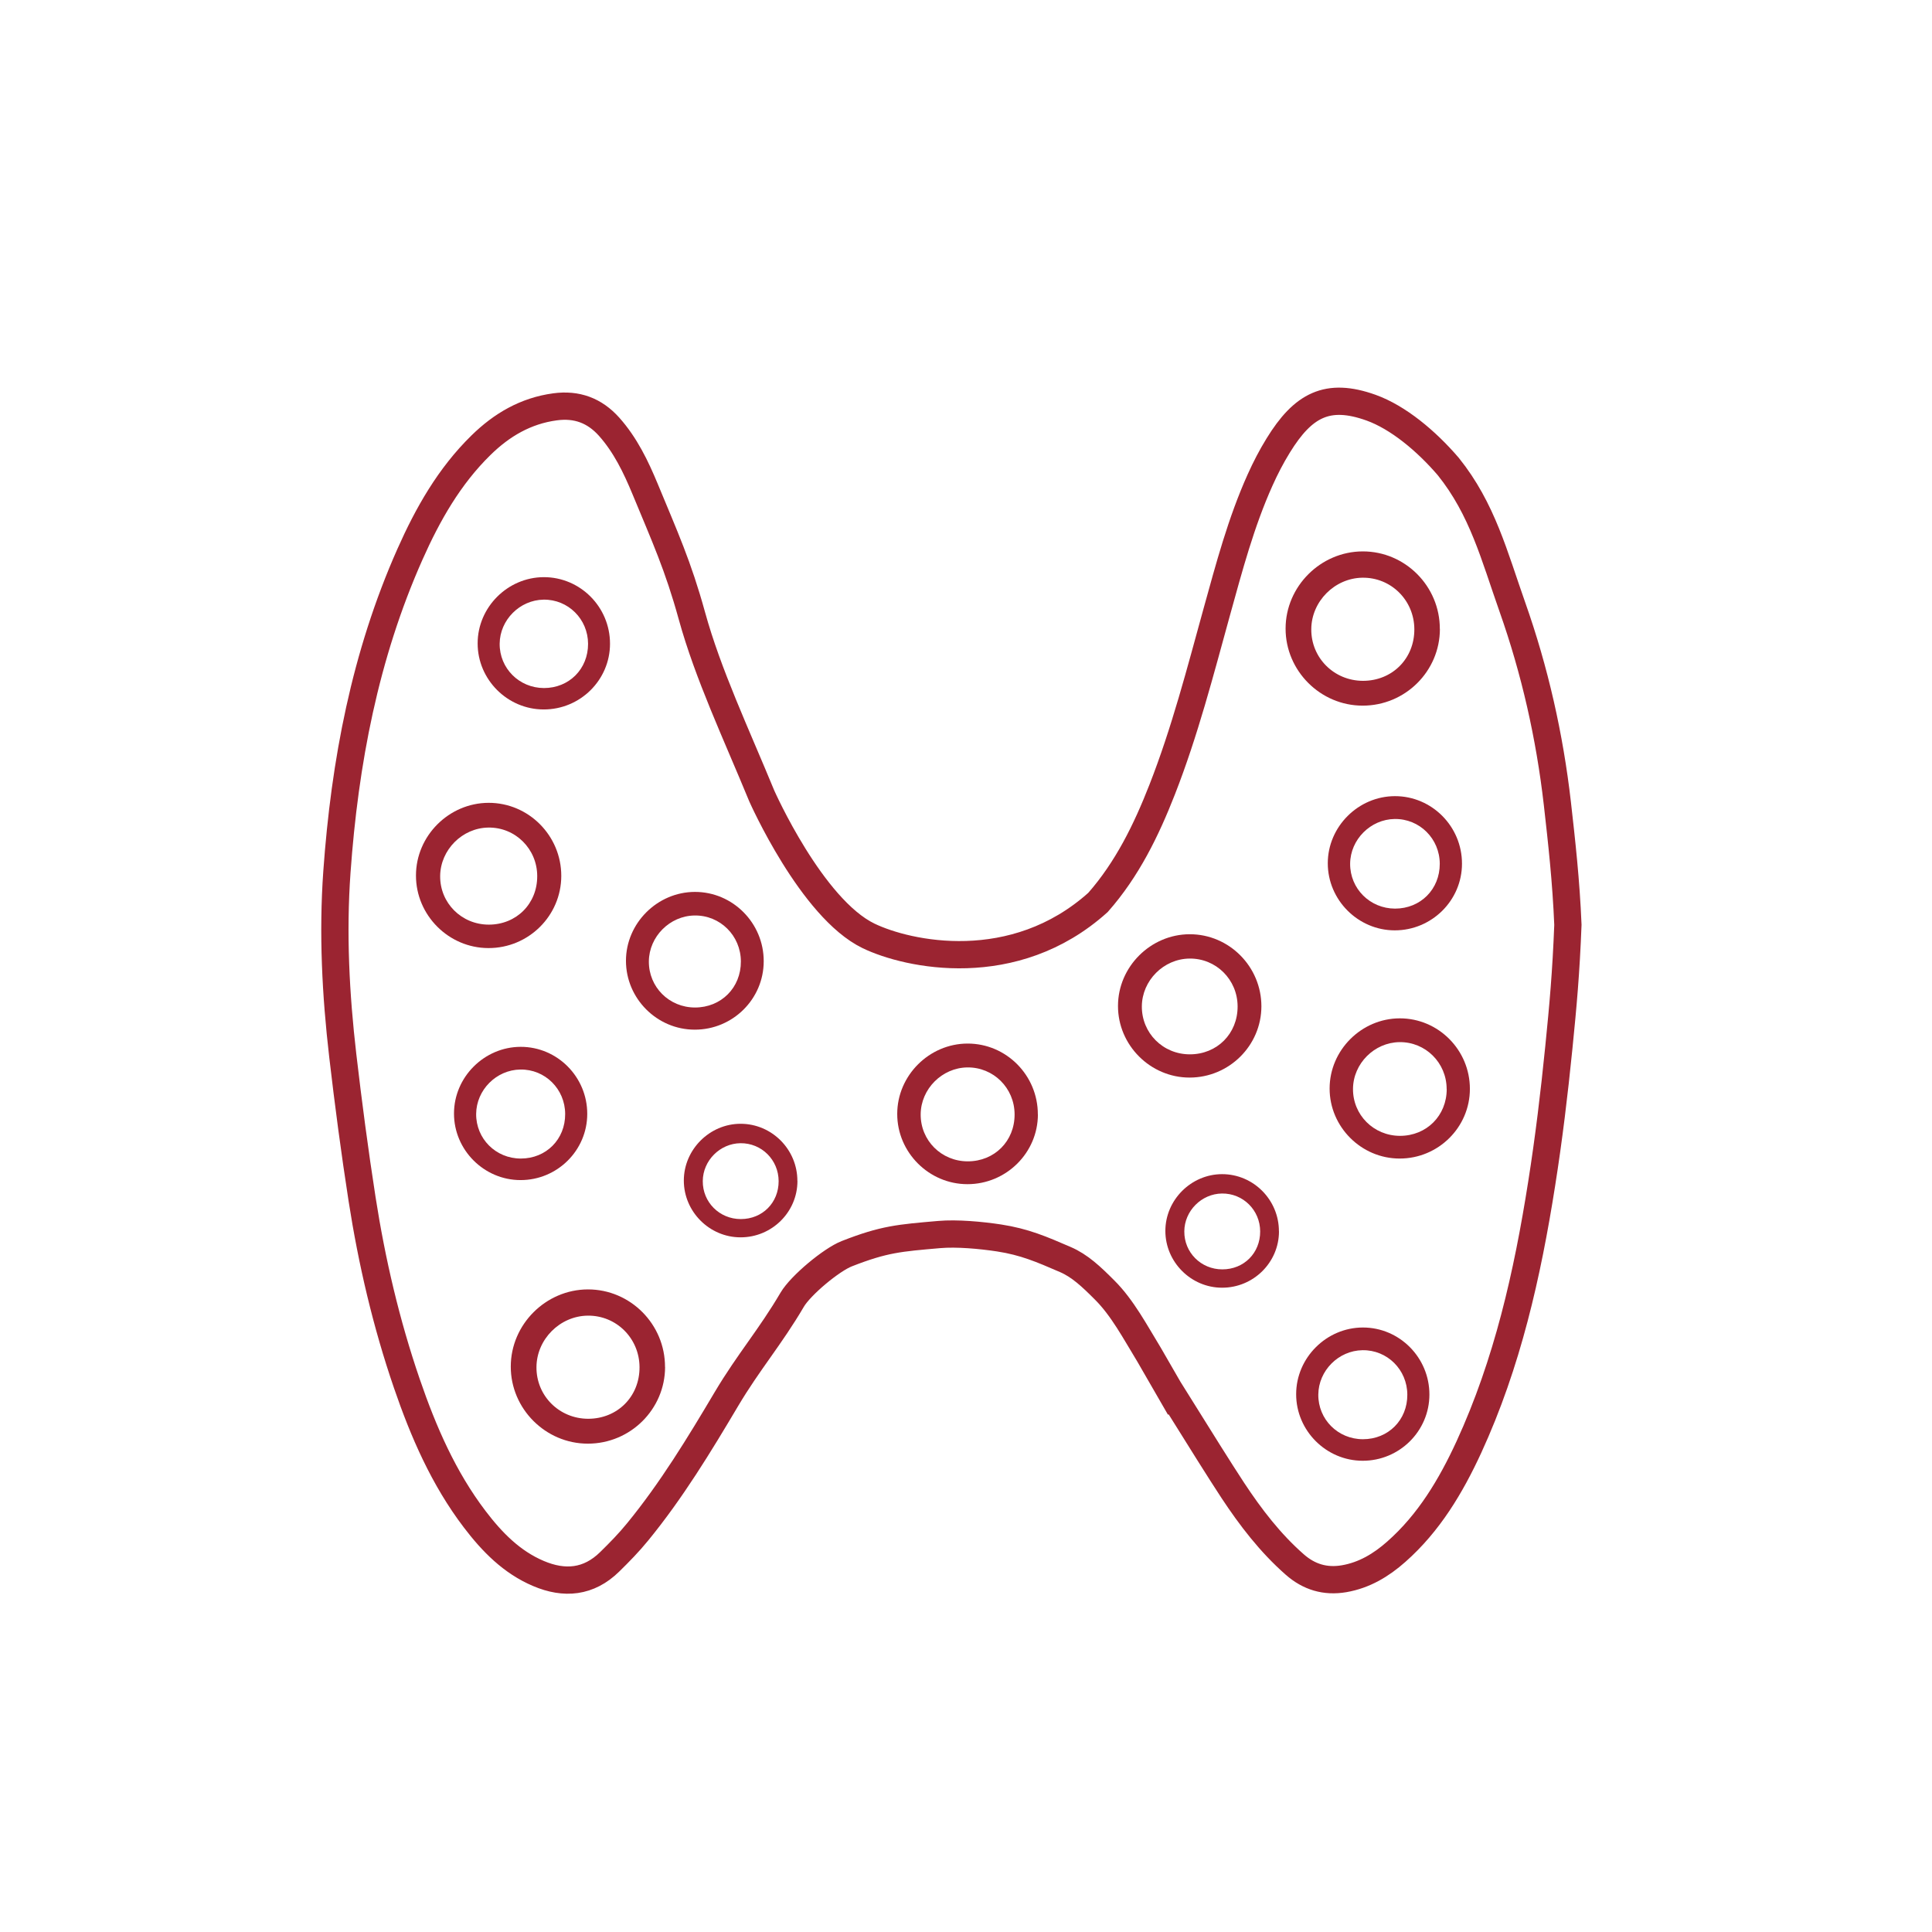 <?xml version="1.0" encoding="UTF-8"?><svg id="Layer_1" xmlns="http://www.w3.org/2000/svg" viewBox="0 0 283.46 283.46"><defs><style>.cls-1{fill:#9b2431;}.cls-2{fill:none;stroke:#9b2431;stroke-miterlimit:10;stroke-width:4px;}</style></defs><path class="cls-2" d="M172.05,204.68c4.3,6.89,6.92,11.09,8.82,13.98,2.62,3.97,5.51,7.74,9.09,10.88,2.09,1.84,4.48,2.56,7.24,2.09,2.97-.51,5.45-2,7.67-3.97,4.78-4.22,7.99-9.6,10.64-15.34,5.65-12.28,8.59-25.35,10.68-38.64,1.05-6.63,1.85-13.3,2.52-19.98.62-6.16,1.06-10.99,1.33-18.01-.27-6.48-.9-12.1-1.55-17.84-1.13-9.84-3.3-19.46-6.6-28.8-2.65-7.5-4.39-14.37-9.4-20.6-3.24-3.78-7.38-7.22-11.34-8.64-6.4-2.29-9.97-.36-13.61,5.55-1,1.62-1.88,3.32-2.66,5.06-2.8,6.22-4.54,12.81-6.36,19.37-2.42,8.77-4.69,17.58-8.01,26.06-2.34,5.98-5.14,11.7-9.41,16.55-12.33,11.09-27.91,7.69-33.67,4.91-8.37-4.05-15.66-20.52-15.66-20.52-3.78-9.18-7.89-17.86-10.26-26.46-2.02-7.33-3.95-11.54-6.86-18.58-1.36-3.28-2.9-6.47-5.28-9.14-2.14-2.39-4.75-3.35-7.94-2.92-4.3.58-7.81,2.64-10.86,5.63-4.65,4.55-7.81,10.12-10.43,16.02-6.58,14.81-9.56,30.49-10.71,46.6-.64,9-.18,17.98.86,26.93.82,7.05,1.75,14.09,2.84,21.1,1.43,9.18,3.54,18.21,6.56,27.01,2.43,7.09,5.4,13.93,9.96,19.92,2.54,3.34,5.43,6.3,9.35,7.96,3.81,1.62,7.37,1.31,10.45-1.71,1.43-1.4,2.84-2.84,4.1-4.39,4.97-6.07,9.04-12.77,13.04-19.51,3.24-5.45,6.43-9.09,9.64-14.56,1.25-2.12,5.76-5.87,8.01-6.75,5.51-2.16,7.73-2.3,13.54-2.81,2.6-.23,6.17.1,8.8.5,3.75.58,6.19,1.64,9.71,3.16,2.12.91,3.8,2.49,5.8,4.5,2.59,2.58,4.47,6.14,6.49,9.45l3.44,5.96Z"/><path class="cls-1" d="M82.35,128.52c-.01,5.84-4.8,10.59-10.68,10.58-5.84,0-10.65-4.82-10.64-10.65,0-5.82,4.84-10.65,10.66-10.66,5.87-.01,10.67,4.82,10.66,10.73ZM78.82,128.53c-.01-3.99-3.22-7.17-7.17-7.11-3.83.05-7.03,3.27-7.07,7.1-.04,3.97,3.14,7.14,7.14,7.14,4.05,0,7.12-3.07,7.1-7.13Z"/><path class="cls-1" d="M89.5,94.45c0,5.32-4.38,9.65-9.73,9.64-5.32,0-9.7-4.39-9.69-9.7,0-5.3,4.41-9.7,9.71-9.71,5.35-.01,9.72,4.39,9.71,9.77ZM86.28,94.46c-.01-3.64-2.93-6.53-6.53-6.48-3.49.05-6.41,2.98-6.44,6.46-.03,3.61,2.86,6.5,6.5,6.51,3.69,0,6.48-2.8,6.47-6.49Z"/><path class="cls-1" d="M112.05,141.04c0,5.54-4.55,10.04-10.12,10.03-5.54,0-10.09-4.57-10.09-10.1,0-5.51,4.59-10.1,10.11-10.11,5.56-.01,10.11,4.57,10.1,10.17ZM108.7,141.06c-.01-3.79-3.05-6.8-6.8-6.74-3.63.05-6.67,3.1-6.7,6.73-.03,3.76,2.97,6.77,6.77,6.77,3.84,0,6.75-2.91,6.73-6.76Z"/><path class="cls-1" d="M86.16,163.43c0,5.36-4.41,9.72-9.79,9.71-5.36,0-9.77-4.43-9.76-9.77,0-5.34,4.44-9.77,9.78-9.78,5.38-.01,9.78,4.42,9.77,9.84ZM82.92,163.44c-.01-3.66-2.95-6.58-6.58-6.52-3.52.05-6.45,3-6.48,6.51-.03,3.64,2.88,6.55,6.55,6.55,3.72,0,6.53-2.82,6.51-6.54Z"/><path class="cls-1" d="M97.58,200.57c-.01,6.2-5.1,11.25-11.34,11.24-6.2,0-11.31-5.12-11.3-11.31,0-6.18,5.14-11.31,11.32-11.32,6.23-.01,11.33,5.12,11.31,11.39ZM93.83,200.58c-.02-4.24-3.42-7.61-7.62-7.55-4.07.06-7.47,3.47-7.5,7.54-.04,4.21,3.33,7.58,7.58,7.59,4.3,0,7.56-3.26,7.54-7.57Z"/><path class="cls-1" d="M152.28,163.49c0,5.65-4.65,10.25-10.34,10.25-5.65,0-10.31-4.67-10.3-10.31,0-5.63,4.69-10.31,10.32-10.32,5.68-.01,10.32,4.66,10.31,10.39ZM148.86,163.5c-.01-3.87-3.11-6.94-6.94-6.89-3.71.05-6.81,3.16-6.84,6.87-.03,3.84,3.03,6.91,6.91,6.91,3.92,0,6.89-2.97,6.87-6.9Z"/><path class="cls-1" d="M211.26,92.29c-.01,6.2-5.1,11.25-11.34,11.24-6.2,0-11.31-5.12-11.3-11.31,0-6.18,5.14-11.31,11.32-11.32,6.23-.01,11.33,5.12,11.31,11.39ZM207.51,92.31c-.02-4.24-3.42-7.61-7.62-7.55-4.07.06-7.47,3.47-7.5,7.54-.04,4.21,3.33,7.58,7.58,7.59,4.3,0,7.56-3.26,7.54-7.57Z"/><path class="cls-1" d="M214.5,126.72c0,5.39-4.44,9.78-9.86,9.78-5.39,0-9.83-4.46-9.83-9.84,0-5.37,4.47-9.84,9.85-9.85,5.42-.01,9.85,4.45,9.84,9.91ZM211.24,126.73c-.01-3.69-2.97-6.62-6.62-6.57-3.54.05-6.5,3.02-6.53,6.55-.03,3.66,2.9,6.59,6.59,6.6,3.74,0,6.57-2.84,6.56-6.58Z"/><path class="cls-1" d="M185.07,147.65c-.01,5.76-4.74,10.45-10.54,10.45-5.76,0-10.51-4.76-10.5-10.51,0-5.74,4.78-10.51,10.52-10.52,5.79-.01,10.53,4.76,10.52,10.59ZM181.58,147.66c-.01-3.94-3.17-7.08-7.08-7.02-3.78.05-6.94,3.22-6.97,7-.03,3.92,3.09,7.05,7.04,7.05,4,0,7.02-3.03,7.01-7.03Z"/><path class="cls-1" d="M209.72,204.61c0,5.36-4.41,9.72-9.79,9.71-5.36,0-9.77-4.43-9.76-9.77,0-5.34,4.44-9.77,9.78-9.78,5.38-.01,9.78,4.42,9.77,9.84ZM206.48,204.62c-.01-3.66-2.95-6.58-6.58-6.52-3.52.05-6.45,3-6.48,6.51-.03,3.64,2.88,6.55,6.55,6.55,3.72,0,6.53-2.82,6.51-6.54Z"/><path class="cls-1" d="M215.66,159.76c0,5.64-4.64,10.23-10.31,10.22-5.64,0-10.28-4.66-10.27-10.28,0-5.62,4.67-10.28,10.29-10.29,5.67-.01,10.3,4.65,10.29,10.36ZM212.25,159.77c-.01-3.85-3.11-6.92-6.92-6.87-3.7.05-6.79,3.15-6.82,6.85-.03,3.83,3.03,6.89,6.89,6.9,3.91,0,6.87-2.97,6.86-6.88Z"/><path class="cls-1" d="M187.65,180.66c0,4.57-3.76,8.28-8.35,8.27-4.56,0-8.32-3.77-8.32-8.33,0-4.55,3.79-8.33,8.33-8.33,4.59,0,8.34,3.77,8.33,8.39ZM184.89,180.67c-.01-3.12-2.51-5.6-5.61-5.56-3,.04-5.5,2.55-5.52,5.55-.03,3.1,2.45,5.58,5.58,5.58,3.17,0,5.56-2.4,5.55-5.57Z"/><path class="cls-1" d="M117,173.27c0,4.57-3.76,8.28-8.35,8.27-4.56,0-8.32-3.77-8.32-8.33,0-4.55,3.79-8.33,8.33-8.33,4.59,0,8.34,3.77,8.33,8.39ZM114.24,173.29c-.01-3.12-2.51-5.6-5.61-5.56-3,.04-5.5,2.55-5.52,5.55-.03,3.1,2.45,5.58,5.58,5.58,3.17,0,5.56-2.4,5.55-5.57Z"/></svg>